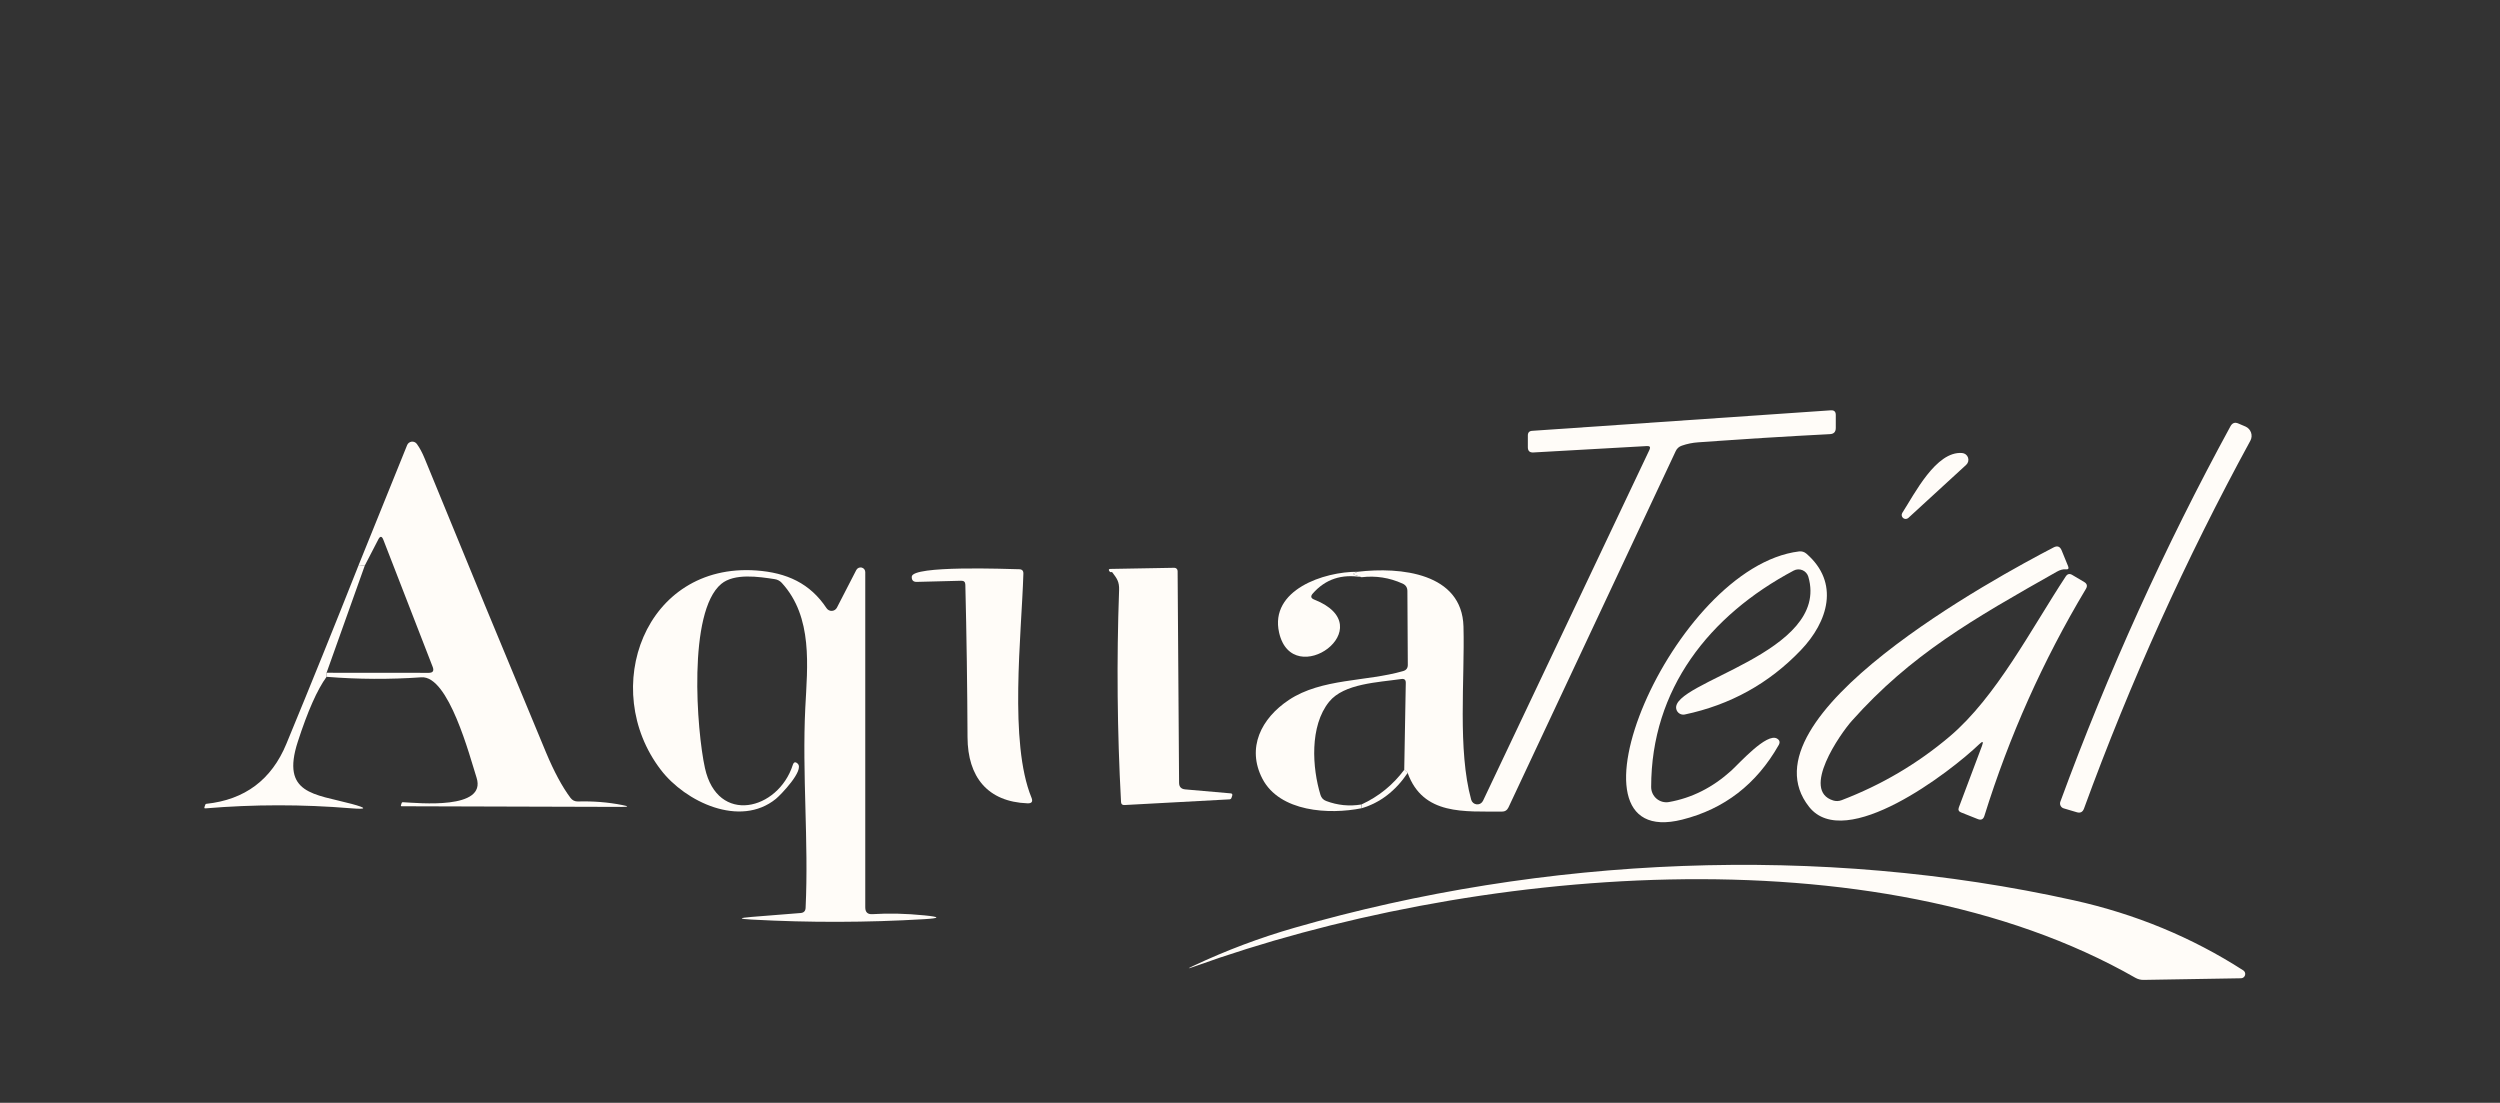 <?xml version="1.0" encoding="UTF-8"?>
<svg xmlns="http://www.w3.org/2000/svg" width="433" height="191" viewBox="0 0 433 191" fill="none">
  <rect x="0" y="0" width="433" height="191" fill="#333333" stroke="none"/>
  <path d="M243.803 133.862L243.214 133.314L243.481 118.264C243.49 117.75 243.237 117.53 242.722 117.605C238.679 118.194 232.783 118.377 230.214 121.536C226.788 125.747 227.28 133.033 228.712 137.694C228.871 138.2 229.198 138.546 229.694 138.733C231.679 139.482 233.71 139.683 235.787 139.337L235.843 139.983C230.228 141.12 221.65 140.642 218.646 134.872C215.88 129.538 218.421 124.428 223.237 121.227C228.908 117.464 236.644 118.082 243.031 116.229C243.574 116.07 243.841 115.705 243.832 115.134L243.761 102.372C243.761 101.764 243.485 101.334 242.933 101.081C240.659 100.051 238.296 99.682 235.843 99.972L234.664 99.579C234.337 99.466 234.337 99.349 234.664 99.228L235.141 99.031C242.596 98.147 253.238 99.242 253.476 108.536C253.715 117.689 252.437 129.889 254.81 138.509C254.868 138.726 254.991 138.92 255.163 139.064C255.335 139.209 255.547 139.297 255.771 139.317C255.995 139.337 256.219 139.288 256.414 139.176C256.609 139.064 256.764 138.895 256.86 138.691L285.696 77.889C285.901 77.439 285.756 77.229 285.26 77.257L265.578 78.366C264.941 78.403 264.623 78.104 264.623 77.467V75.418C264.623 74.912 264.876 74.646 265.381 74.618L317.101 71.066C317.671 71.028 317.957 71.295 317.957 71.866V74.126C317.957 74.809 317.615 75.165 316.932 75.193C309.304 75.586 301.7 76.059 294.119 76.611C293.155 76.677 292.214 76.868 291.297 77.187C290.801 77.355 290.445 77.673 290.23 78.141L261.268 139.842C261.034 140.338 260.645 140.582 260.103 140.572C253.715 140.502 246.485 141.302 243.803 133.862Z" fill="#FFFCF8"></path>
  <path d="M357.433 140.008C357.316 139.974 357.207 139.915 357.114 139.837C357.02 139.758 356.944 139.661 356.89 139.552C356.836 139.442 356.805 139.323 356.799 139.201C356.794 139.079 356.813 138.957 356.857 138.843C365.084 116.437 374.906 94.761 386.325 73.815C386.643 73.244 387.097 73.09 387.687 73.352L388.908 73.871C389.133 73.969 389.336 74.112 389.503 74.292C389.671 74.472 389.799 74.684 389.879 74.915C389.96 75.146 389.991 75.391 389.971 75.635C389.952 75.878 389.881 76.114 389.764 76.328C378.571 96.853 368.963 118.098 360.942 140.065C360.718 140.654 360.306 140.86 359.707 140.682L357.433 140.008Z" fill="#FFFCF8"></path>
  <path d="M56.558 117.224V116.522L74.261 116.536C74.973 116.536 75.202 116.199 74.949 115.525L66.4 93.498C66.137 92.824 65.843 92.805 65.515 93.442L63.17 97.976L62.118 97.864L70.513 77.1C70.577 76.939 70.683 76.798 70.82 76.692C70.958 76.586 71.121 76.519 71.293 76.497C71.465 76.475 71.64 76.501 71.799 76.57C71.958 76.639 72.096 76.749 72.198 76.89C72.684 77.554 73.138 78.401 73.559 79.431C80.504 96.418 87.509 113.386 94.576 130.336C95.979 133.687 97.393 136.307 98.815 138.198C99.133 138.619 99.559 138.825 100.093 138.815C102.77 138.741 105.334 138.946 107.786 139.433C108.909 139.648 108.9 139.756 107.758 139.756L69.572 139.644C69.451 139.644 69.409 139.583 69.446 139.461C69.493 139.33 69.535 139.199 69.572 139.068C69.6 138.984 69.666 138.942 69.769 138.942C72.506 139.082 84.327 140.29 82.544 134.702C81.365 131.024 77.715 116.985 72.984 117.308C67.499 117.692 62.024 117.664 56.558 117.224Z" fill="#FFFCF8"></path>
  <path d="M339.839 78.463C340.069 78.481 340.289 78.565 340.471 78.706C340.654 78.847 340.79 79.039 340.865 79.257C340.94 79.475 340.949 79.71 340.891 79.933C340.834 80.157 340.712 80.358 340.541 80.513L330.504 89.722C330.38 89.827 330.223 89.884 330.061 89.884C329.899 89.885 329.742 89.828 329.618 89.724C329.494 89.62 329.411 89.475 329.383 89.316C329.355 89.156 329.384 88.992 329.465 88.852C331.613 85.525 335.319 78.098 339.839 78.463Z" fill="#FFFCF8"></path>
  <path d="M342.811 128.89C337.743 133.762 319.591 147.632 313.344 139.757C300.947 124.145 346.167 99.76 355.671 94.818C356.326 94.472 356.794 94.64 357.075 95.323L358.198 98.075C358.357 98.478 358.226 98.655 357.805 98.609C357.328 98.562 356.808 98.697 356.247 99.016C341.674 107.256 330.977 113.363 320.728 124.861C318.749 127.079 311.856 136.935 317.527 138.647C317.995 138.788 318.463 138.774 318.931 138.605C325.867 135.957 332.123 132.269 337.701 127.543C345.746 120.72 351.768 108.997 357.791 99.83C358.081 99.399 358.446 99.311 358.886 99.563L360.978 100.799C361.483 101.098 361.581 101.501 361.273 102.006C353.851 114.407 347.992 127.51 343.696 141.315C343.509 141.914 343.125 142.096 342.545 141.862L339.653 140.711C339.241 140.552 339.115 140.262 339.274 139.841L343.275 129.199C343.574 128.404 343.42 128.301 342.811 128.89Z" fill="#FFFCF8"></path>
  <path d="M289.055 138.915C293.024 138.213 296.622 136.402 299.851 133.482C301.213 132.246 306 126.855 307.783 127.922C308.242 128.194 308.34 128.563 308.078 129.031C304.232 135.817 298.653 140.127 291.344 141.961C268.811 147.619 289.687 98.216 311.588 95.507C312.075 95.45 312.505 95.581 312.879 95.9C318.649 100.912 316.67 107.65 311.869 112.648C306.375 118.385 299.683 122.087 291.793 123.753C291.475 123.816 291.145 123.753 290.873 123.578C290.601 123.402 290.407 123.128 290.333 122.812C289.224 118.123 317.077 113.139 313.202 99.887C313.126 99.635 312.996 99.402 312.82 99.207C312.644 99.011 312.428 98.856 312.186 98.754C311.945 98.653 311.684 98.605 311.423 98.617C311.161 98.628 310.906 98.697 310.675 98.82C296.061 106.583 285.981 119.331 285.981 136.318C285.982 136.702 286.066 137.081 286.228 137.43C286.39 137.778 286.626 138.087 286.918 138.334C287.211 138.581 287.554 138.761 287.923 138.862C288.292 138.962 288.679 138.98 289.055 138.915Z" fill="#FFFCF8"></path>
  <path d="M62.121 97.864L63.174 97.977L56.562 116.522V117.224C54.952 119.433 53.291 123.181 51.578 128.469C48.63 137.566 54.484 137.51 60.914 139.237C63.609 139.967 63.567 140.22 60.788 139.995C52.383 139.302 43.983 139.307 35.588 140.009C35.41 140.028 35.354 139.948 35.419 139.77C35.466 139.639 35.513 139.504 35.56 139.363C35.588 139.279 35.644 139.232 35.728 139.223C42.411 138.512 47.034 135.049 49.599 128.834C53.848 118.548 58.022 108.225 62.121 97.864Z" fill="#FFFCF8"></path>
  <path d="M166.467 100.586L158.802 100.783C158.184 100.802 157.889 100.502 157.917 99.885C157.987 97.891 174.455 98.551 176.533 98.593C177.029 98.602 177.267 98.86 177.249 99.365C176.926 110.021 174.736 128.608 178.653 138.155C178.933 138.838 178.704 139.165 177.965 139.137C171.043 138.871 167.604 134.561 167.576 127.696C167.538 118.907 167.412 110.095 167.197 101.26C167.187 100.792 166.944 100.568 166.467 100.586Z" fill="#FFFCF8"></path>
  <path d="M192.592 99.057C192.405 99.16 192.245 99.104 192.114 98.888C191.983 98.654 192.054 98.537 192.325 98.537L203.388 98.341C203.463 98.339 203.537 98.352 203.607 98.38C203.677 98.407 203.74 98.448 203.794 98.5C203.847 98.553 203.89 98.615 203.919 98.684C203.948 98.753 203.963 98.828 203.963 98.903L204.216 135.572C204.216 136.274 204.572 136.658 205.283 136.723L213.159 137.411C213.393 137.43 213.482 137.556 213.425 137.79C213.388 137.921 213.346 138.048 213.299 138.169C213.243 138.347 213.121 138.441 212.934 138.45L194.754 139.433C194.379 139.452 194.183 139.278 194.164 138.913C193.5 126.643 193.387 114.411 193.827 102.216C193.883 100.728 193.434 100.166 192.592 99.057Z" fill="#FFFCF8"></path>
  <path d="M151.113 158.331C153.921 158.153 156.916 158.223 160.098 158.541C162.878 158.813 162.873 159.033 160.084 159.201C150.126 159.791 140.172 159.814 130.223 159.271C127.902 159.15 127.897 158.995 130.209 158.808L138.675 158.134C139.218 158.087 139.503 157.792 139.531 157.25C140.079 145.668 138.913 134.142 139.475 122.63C139.84 115.414 140.837 106.878 135.404 100.954C135.076 100.598 134.669 100.383 134.182 100.308C131.431 99.887 127.191 99.241 124.917 101.136C119.104 105.98 120.663 126.547 122.095 133.019C124.271 142.944 134.786 140.361 137.313 132.485C137.481 131.97 137.762 131.895 138.155 132.26C139.377 133.384 135.207 137.693 134.379 138.367C128.174 143.407 118.683 138.873 114.458 133.341C103.718 119.331 111.664 97.43 130.995 98.806C136.26 99.185 140.303 101.024 143.167 105.348C143.268 105.497 143.405 105.618 143.566 105.698C143.727 105.779 143.907 105.816 144.087 105.806C144.266 105.796 144.44 105.739 144.592 105.642C144.743 105.544 144.867 105.409 144.95 105.25L148.305 98.736C148.39 98.57 148.529 98.436 148.699 98.357C148.869 98.278 149.059 98.258 149.24 98.3C149.421 98.343 149.581 98.445 149.694 98.59C149.808 98.736 149.867 98.915 149.864 99.1V157.165C149.864 157.998 150.28 158.387 151.113 158.331Z" fill="#FFFCF8"></path>
  <path d="M235.146 99.03L234.668 99.226C234.341 99.348 234.341 99.465 234.668 99.577L235.847 99.97C232.375 99.371 229.549 100.317 227.368 102.806C226.956 103.274 227.04 103.62 227.621 103.845C239.652 108.604 223.872 119.807 221.542 109.573C219.857 102.16 229.347 98.988 235.146 99.03Z" fill="#FFFCF8"></path>
  <path d="M243.227 133.312L243.817 133.86C241.702 136.995 239.048 139.035 235.857 139.981L235.801 139.335C238.777 137.968 241.253 135.961 243.227 133.312Z" fill="#FFFCF8"></path>
  <path d="M359.175 155.932C369.854 158.3 379.644 162.348 388.544 168.075C388.675 168.163 388.775 168.29 388.829 168.439C388.883 168.587 388.889 168.748 388.845 168.9C388.801 169.051 388.71 169.185 388.586 169.282C388.461 169.378 388.309 169.433 388.151 169.437L371.291 169.718C370.785 169.727 370.312 169.61 369.873 169.367C324.766 143.563 254.08 150.372 206.783 167.43C205.613 167.851 205.589 167.799 206.713 167.275C212.356 164.617 218.187 162.422 224.205 160.691C267.347 148.252 315.289 146.175 359.175 155.932Z" fill="#FFFCF8"></path>
</svg>
